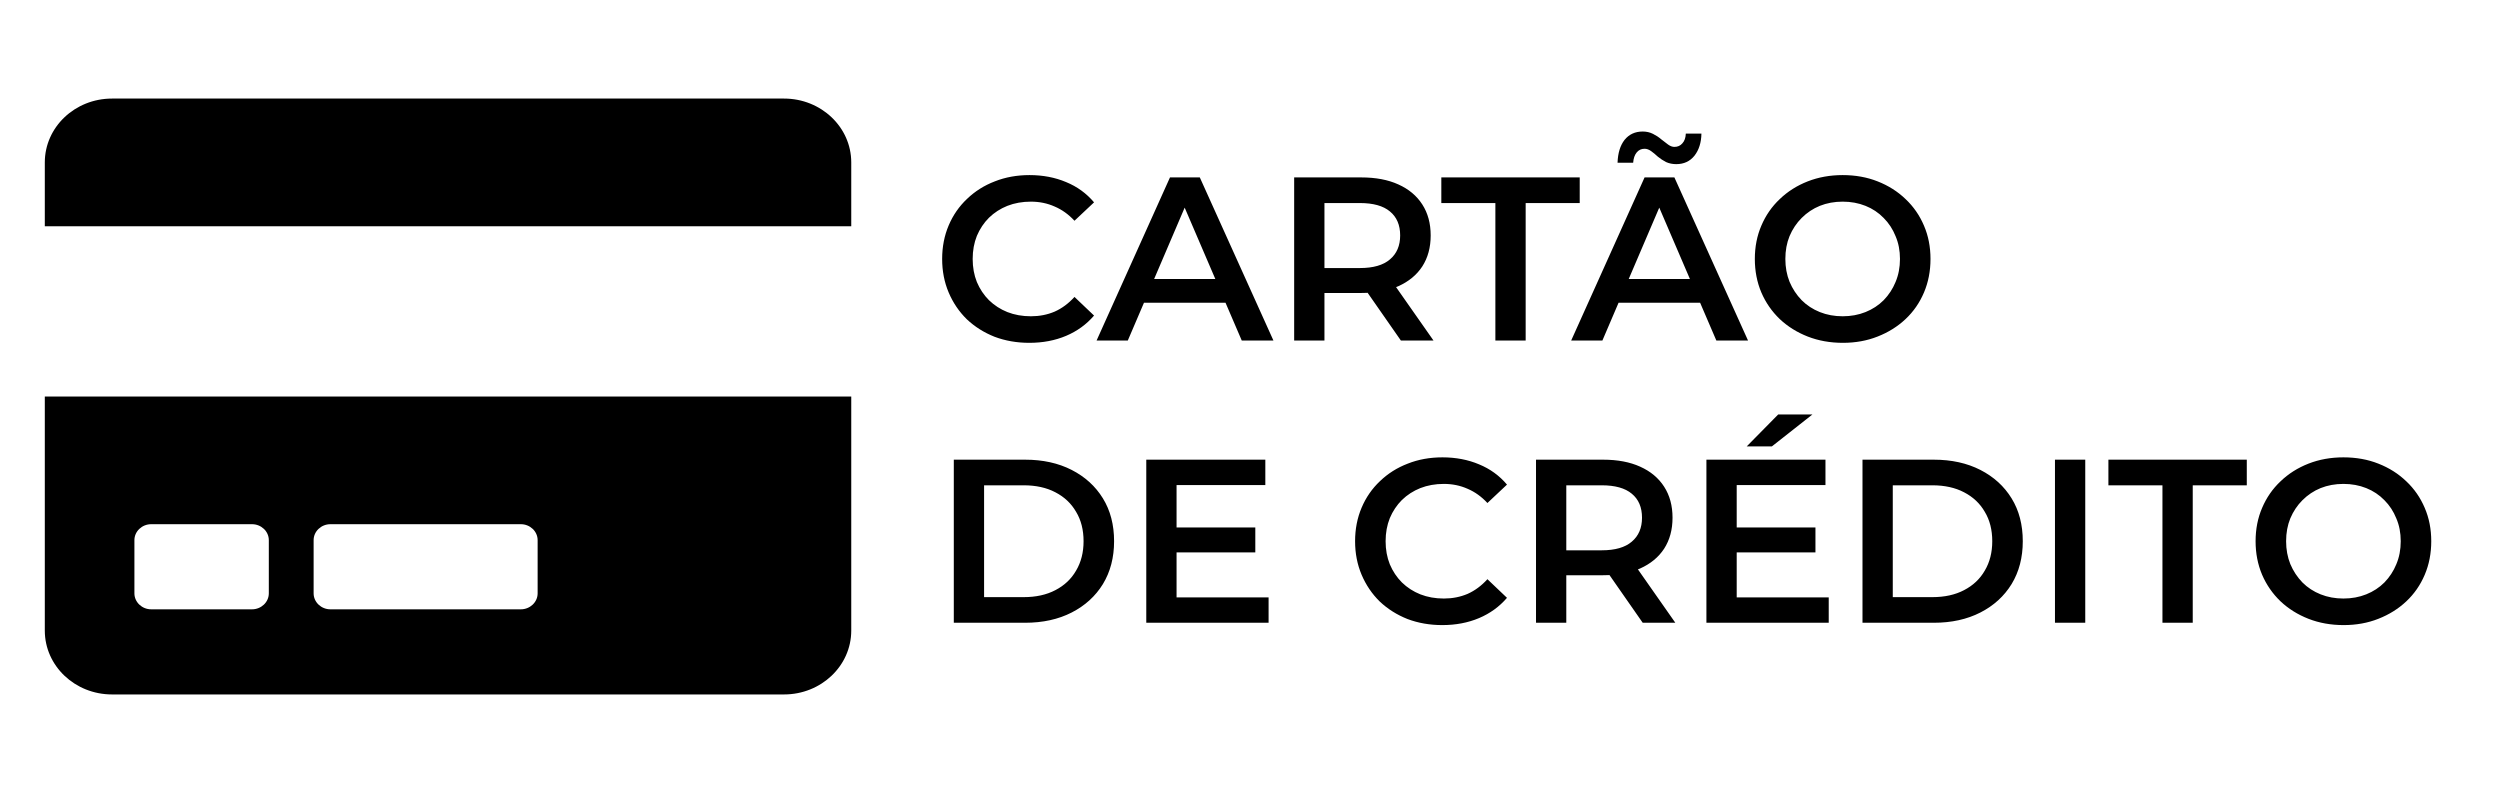 <svg width="558" height="177" viewBox="0 0 558 177" fill="none" xmlns="http://www.w3.org/2000/svg">
<path d="M10 140.75C10 148.617 16.719 155 25 155H175C183.281 155 190 148.617 190 140.75V88.5H10V140.75ZM70 120.562C70 118.603 71.688 117 73.75 117H116.25C118.312 117 120 118.603 120 120.562V132.438C120 134.397 118.312 136 116.25 136H73.75C71.688 136 70 134.397 70 132.438V120.562ZM30 120.562C30 118.603 31.688 117 33.75 117H56.25C58.312 117 60 118.603 60 120.562V132.438C60 134.397 58.312 136 56.25 136H33.75C31.688 136 30 134.397 30 132.438V120.562ZM190 36.25V50.5H10V36.25C10 28.383 16.719 22 25 22H175C183.281 22 190 28.383 190 36.25Z" fill="black"/>
<path d="M229.736 76.52C226.963 76.52 224.38 76.069 221.988 75.168C219.631 74.232 217.568 72.932 215.8 71.268C214.067 69.569 212.715 67.576 211.744 65.288C210.773 63 210.288 60.504 210.288 57.8C210.288 55.096 210.773 52.6 211.744 50.312C212.715 48.024 214.084 46.048 215.852 44.384C217.62 42.685 219.683 41.385 222.04 40.484C224.397 39.548 226.98 39.08 229.788 39.08C232.769 39.08 235.491 39.6 237.952 40.64C240.413 41.645 242.493 43.153 244.192 45.164L239.824 49.272C238.507 47.851 237.033 46.793 235.404 46.1C233.775 45.372 232.007 45.008 230.1 45.008C228.193 45.008 226.443 45.32 224.848 45.944C223.288 46.568 221.919 47.452 220.74 48.596C219.596 49.74 218.695 51.092 218.036 52.652C217.412 54.212 217.1 55.928 217.1 57.8C217.1 59.672 217.412 61.388 218.036 62.948C218.695 64.508 219.596 65.86 220.74 67.004C221.919 68.148 223.288 69.032 224.848 69.656C226.443 70.28 228.193 70.592 230.1 70.592C232.007 70.592 233.775 70.245 235.404 69.552C237.033 68.824 238.507 67.732 239.824 66.276L244.192 70.436C242.493 72.412 240.413 73.92 237.952 74.96C235.491 76 232.752 76.52 229.736 76.52ZM244.76 76L261.14 39.6H267.796L284.228 76H277.156L263.064 43.188H265.768L251.728 76H244.76ZM252.3 67.576L254.12 62.272H273.776L275.596 67.576H252.3ZM288.857 76V39.6H303.833C307.057 39.6 309.813 40.12 312.101 41.16C314.423 42.2 316.209 43.691 317.457 45.632C318.705 47.573 319.329 49.879 319.329 52.548C319.329 55.217 318.705 57.523 317.457 59.464C316.209 61.371 314.423 62.844 312.101 63.884C309.813 64.889 307.057 65.392 303.833 65.392H292.601L295.617 62.324V76H288.857ZM312.673 76L303.469 62.792H310.697L319.953 76H312.673ZM295.617 63.052L292.601 59.828H303.521C306.502 59.828 308.738 59.187 310.229 57.904C311.754 56.621 312.517 54.836 312.517 52.548C312.517 50.225 311.754 48.44 310.229 47.192C308.738 45.944 306.502 45.32 303.521 45.32H292.601L295.617 41.992V63.052ZM333.768 76V45.32H321.704V39.6H352.592V45.32H340.528V76H333.768ZM350.689 76L367.069 39.6H373.725L390.157 76H383.085L368.993 43.188H371.697L357.657 76H350.689ZM358.229 67.576L360.049 62.272H379.705L381.525 67.576H358.229ZM374.141 36.636C373.309 36.636 372.547 36.48 371.853 36.168C371.195 35.821 370.588 35.423 370.033 34.972C369.513 34.487 369.011 34.071 368.525 33.724C368.04 33.377 367.555 33.204 367.069 33.204C366.341 33.204 365.752 33.481 365.301 34.036C364.851 34.591 364.591 35.353 364.521 36.324H361.037C361.107 34.175 361.627 32.476 362.597 31.228C363.603 29.98 364.955 29.356 366.653 29.356C367.485 29.356 368.248 29.529 368.941 29.876C369.635 30.223 370.241 30.621 370.761 31.072C371.316 31.523 371.836 31.921 372.321 32.268C372.807 32.615 373.275 32.788 373.725 32.788C374.453 32.788 375.043 32.528 375.493 32.008C375.979 31.488 376.239 30.76 376.273 29.824H379.757C379.723 31.835 379.203 33.481 378.197 34.764C377.192 36.012 375.84 36.636 374.141 36.636ZM411.335 76.52C408.492 76.52 405.875 76.052 403.483 75.116C401.091 74.18 399.011 72.88 397.243 71.216C395.475 69.517 394.105 67.541 393.135 65.288C392.164 63 391.679 60.504 391.679 57.8C391.679 55.096 392.164 52.617 393.135 50.364C394.105 48.076 395.475 46.1 397.243 44.436C399.011 42.737 401.091 41.42 403.483 40.484C405.875 39.548 408.475 39.08 411.283 39.08C414.125 39.08 416.725 39.548 419.083 40.484C421.475 41.42 423.555 42.737 425.323 44.436C427.091 46.1 428.46 48.076 429.431 50.364C430.401 52.617 430.887 55.096 430.887 57.8C430.887 60.504 430.401 63 429.431 65.288C428.46 67.576 427.091 69.552 425.323 71.216C423.555 72.88 421.475 74.18 419.083 75.116C416.725 76.052 414.143 76.52 411.335 76.52ZM411.283 70.592C413.12 70.592 414.819 70.28 416.379 69.656C417.939 69.032 419.291 68.148 420.435 67.004C421.579 65.825 422.463 64.473 423.087 62.948C423.745 61.388 424.075 59.672 424.075 57.8C424.075 55.928 423.745 54.229 423.087 52.704C422.463 51.144 421.579 49.792 420.435 48.648C419.291 47.469 417.939 46.568 416.379 45.944C414.819 45.32 413.12 45.008 411.283 45.008C409.445 45.008 407.747 45.32 406.187 45.944C404.661 46.568 403.309 47.469 402.131 48.648C400.987 49.792 400.085 51.144 399.427 52.704C398.803 54.229 398.491 55.928 398.491 57.8C398.491 59.637 398.803 61.336 399.427 62.896C400.085 64.456 400.987 65.825 402.131 67.004C403.275 68.148 404.627 69.032 406.187 69.656C407.747 70.28 409.445 70.592 411.283 70.592ZM212.888 139V102.6H228.8C232.752 102.6 236.219 103.363 239.2 104.888C242.181 106.413 244.504 108.528 246.168 111.232C247.832 113.936 248.664 117.125 248.664 120.8C248.664 124.44 247.832 127.629 246.168 130.368C244.504 133.072 242.181 135.187 239.2 136.712C236.219 138.237 232.752 139 228.8 139H212.888ZM219.648 133.28H228.488C231.227 133.28 233.584 132.76 235.56 131.72C237.571 130.68 239.113 129.224 240.188 127.352C241.297 125.48 241.852 123.296 241.852 120.8C241.852 118.269 241.297 116.085 240.188 114.248C239.113 112.376 237.571 110.92 235.56 109.88C233.584 108.84 231.227 108.32 228.488 108.32H219.648V133.28ZM262.089 117.732H280.185V123.296H262.089V117.732ZM262.609 133.332H283.149V139H255.849V102.6H282.421V108.268H262.609V133.332ZM321.904 139.52C319.131 139.52 316.548 139.069 314.156 138.168C311.799 137.232 309.736 135.932 307.968 134.268C306.235 132.569 304.883 130.576 303.912 128.288C302.941 126 302.456 123.504 302.456 120.8C302.456 118.096 302.941 115.6 303.912 113.312C304.883 111.024 306.252 109.048 308.02 107.384C309.788 105.685 311.851 104.385 314.208 103.484C316.565 102.548 319.148 102.08 321.956 102.08C324.937 102.08 327.659 102.6 330.12 103.64C332.581 104.645 334.661 106.153 336.36 108.164L331.992 112.272C330.675 110.851 329.201 109.793 327.572 109.1C325.943 108.372 324.175 108.008 322.268 108.008C320.361 108.008 318.611 108.32 317.016 108.944C315.456 109.568 314.087 110.452 312.908 111.596C311.764 112.74 310.863 114.092 310.204 115.652C309.58 117.212 309.268 118.928 309.268 120.8C309.268 122.672 309.58 124.388 310.204 125.948C310.863 127.508 311.764 128.86 312.908 130.004C314.087 131.148 315.456 132.032 317.016 132.656C318.611 133.28 320.361 133.592 322.268 133.592C324.175 133.592 325.943 133.245 327.572 132.552C329.201 131.824 330.675 130.732 331.992 129.276L336.36 133.436C334.661 135.412 332.581 136.92 330.12 137.96C327.659 139 324.92 139.52 321.904 139.52ZM342.837 139V102.6H357.813C361.037 102.6 363.793 103.12 366.081 104.16C368.404 105.2 370.189 106.691 371.437 108.632C372.685 110.573 373.309 112.879 373.309 115.548C373.309 118.217 372.685 120.523 371.437 122.464C370.189 124.371 368.404 125.844 366.081 126.884C363.793 127.889 361.037 128.392 357.813 128.392H346.581L349.597 125.324V139H342.837ZM366.653 139L357.449 125.792H364.677L373.933 139H366.653ZM349.597 126.052L346.581 122.828H357.501C360.483 122.828 362.719 122.187 364.209 120.904C365.735 119.621 366.497 117.836 366.497 115.548C366.497 113.225 365.735 111.44 364.209 110.192C362.719 108.944 360.483 108.32 357.501 108.32H346.581L349.597 104.992V126.052ZM387.112 117.732H405.208V123.296H387.112V117.732ZM387.632 133.332H408.172V139H380.872V102.6H407.444V108.268H387.632V133.332ZM389.868 99.636L396.888 92.512H404.532L395.484 99.636H389.868ZM415.708 139V102.6H431.62C435.572 102.6 439.039 103.363 442.02 104.888C445.002 106.413 447.324 108.528 448.988 111.232C450.652 113.936 451.484 117.125 451.484 120.8C451.484 124.44 450.652 127.629 448.988 130.368C447.324 133.072 445.002 135.187 442.02 136.712C439.039 138.237 435.572 139 431.62 139H415.708ZM422.468 133.28H431.308C434.047 133.28 436.404 132.76 438.38 131.72C440.391 130.68 441.934 129.224 443.008 127.352C444.118 125.48 444.672 123.296 444.672 120.8C444.672 118.269 444.118 116.085 443.008 114.248C441.934 112.376 440.391 110.92 438.38 109.88C436.404 108.84 434.047 108.32 431.308 108.32H422.468V133.28ZM458.669 139V102.6H465.429V139H458.669ZM482.659 139V108.32H470.595V102.6H501.483V108.32H489.419V139H482.659ZM523.104 139.52C520.261 139.52 517.644 139.052 515.252 138.116C512.86 137.18 510.78 135.88 509.012 134.216C507.244 132.517 505.875 130.541 504.904 128.288C503.933 126 503.448 123.504 503.448 120.8C503.448 118.096 503.933 115.617 504.904 113.364C505.875 111.076 507.244 109.1 509.012 107.436C510.78 105.737 512.86 104.42 515.252 103.484C517.644 102.548 520.244 102.08 523.052 102.08C525.895 102.08 528.495 102.548 530.852 103.484C533.244 104.42 535.324 105.737 537.092 107.436C538.86 109.1 540.229 111.076 541.2 113.364C542.171 115.617 542.656 118.096 542.656 120.8C542.656 123.504 542.171 126 541.2 128.288C540.229 130.576 538.86 132.552 537.092 134.216C535.324 135.88 533.244 137.18 530.852 138.116C528.495 139.052 525.912 139.52 523.104 139.52ZM523.052 133.592C524.889 133.592 526.588 133.28 528.148 132.656C529.708 132.032 531.06 131.148 532.204 130.004C533.348 128.825 534.232 127.473 534.856 125.948C535.515 124.388 535.844 122.672 535.844 120.8C535.844 118.928 535.515 117.229 534.856 115.704C534.232 114.144 533.348 112.792 532.204 111.648C531.06 110.469 529.708 109.568 528.148 108.944C526.588 108.32 524.889 108.008 523.052 108.008C521.215 108.008 519.516 108.32 517.956 108.944C516.431 109.568 515.079 110.469 513.9 111.648C512.756 112.792 511.855 114.144 511.196 115.704C510.572 117.229 510.26 118.928 510.26 120.8C510.26 122.637 510.572 124.336 511.196 125.896C511.855 127.456 512.756 128.825 513.9 130.004C515.044 131.148 516.396 132.032 517.956 132.656C519.516 133.28 521.215 133.592 523.052 133.592Z" fill="black"/>
</svg>
